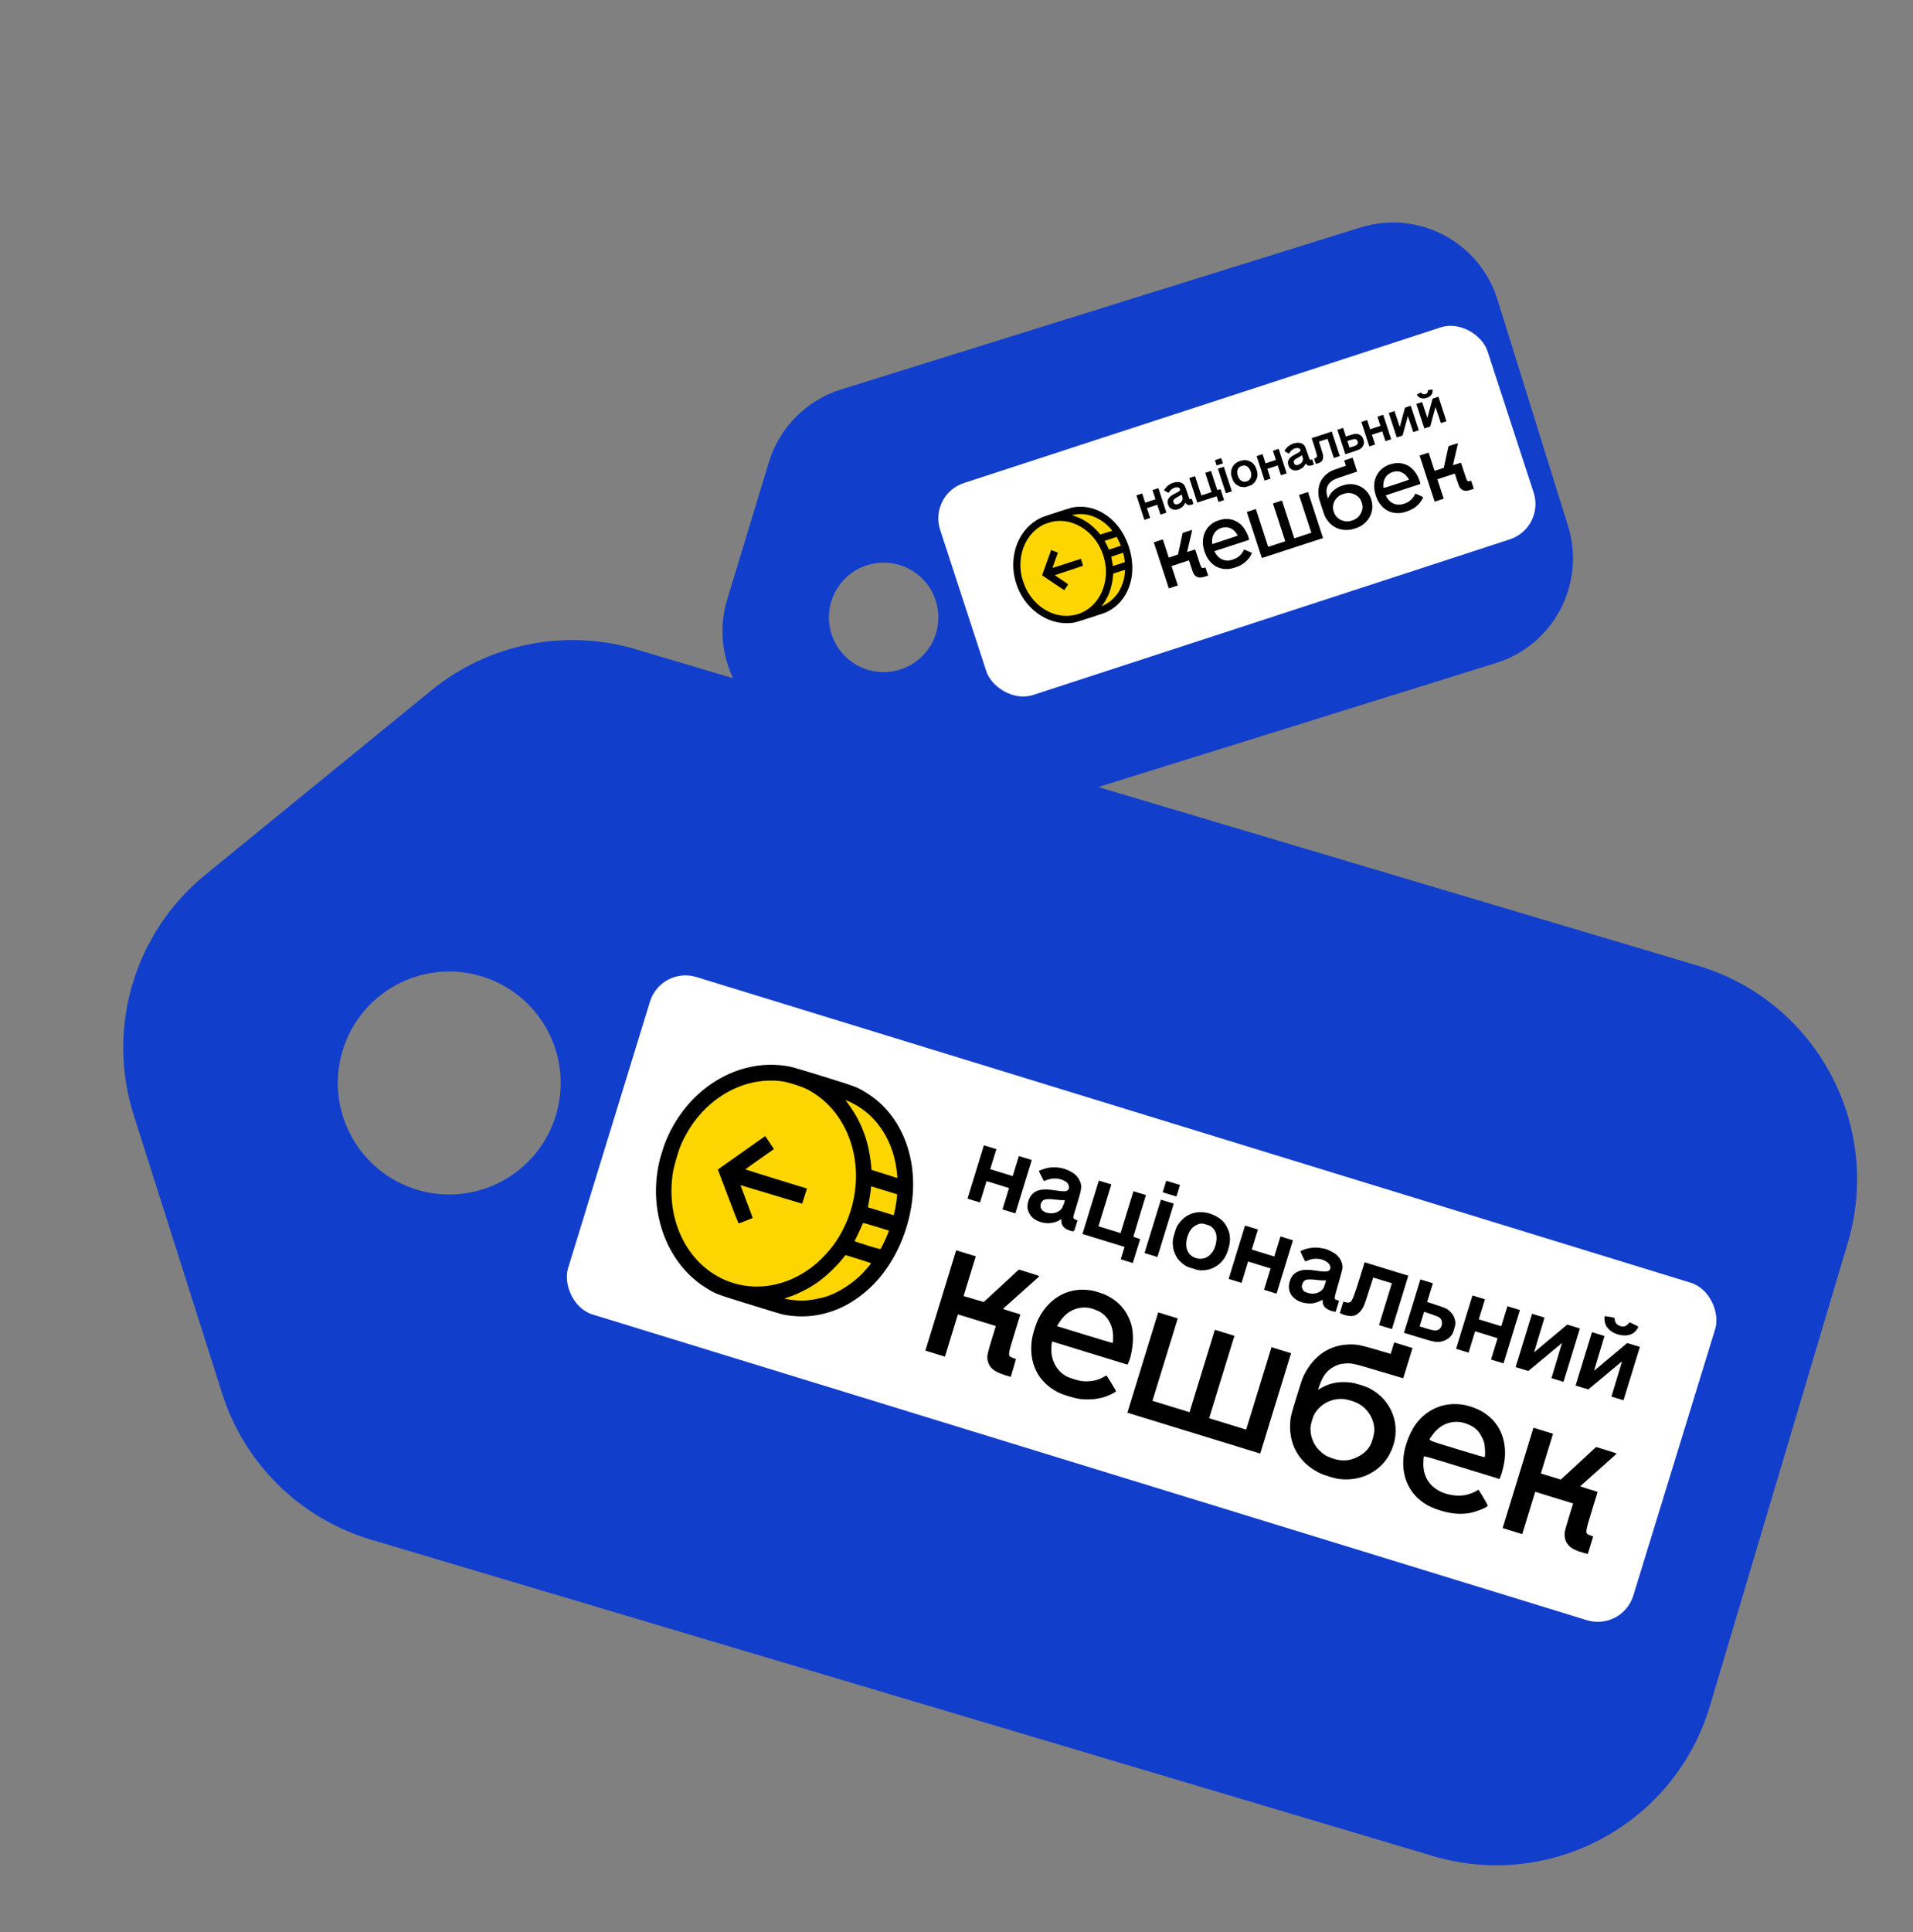 <svg width="103" height="104" viewBox="0 0 103 104" fill="none" xmlns="http://www.w3.org/2000/svg">
<rect x="0" y="0" width="103" height="104" fill="#808080" stroke="none"/>
<path fill-rule="evenodd" clip-rule="evenodd" d="M77.14 99.896C83.492 101.788 90.174 98.172 92.066 91.821L99.487 66.902C101.379 60.551 97.763 53.868 91.412 51.976L34.245 34.95C30.437 33.816 26.314 34.641 23.235 37.152L11.052 47.088C7.236 50.2 5.709 55.328 7.2 60.022L11.962 75.004C13.165 78.791 16.165 81.736 19.973 82.87L77.14 99.896ZM22.476 64.042C25.651 64.987 28.993 63.18 29.939 60.004C30.884 56.828 29.077 53.487 25.901 52.541C22.725 51.595 19.384 53.403 18.438 56.579C17.492 59.755 19.3 63.096 22.476 64.042Z" fill="#123ECC"/>
<path fill-rule="evenodd" clip-rule="evenodd" d="M80.553 35.685C83.66 34.716 85.393 31.412 84.424 28.305L80.625 16.117C79.656 13.01 76.352 11.277 73.245 12.246L45.283 20.963C43.421 21.544 41.966 23.009 41.399 24.875L39.155 32.262C38.452 34.575 39.234 37.084 41.127 38.588L47.172 43.39C48.699 44.604 50.728 44.983 52.591 44.402L80.553 35.685ZM48.454 36.043C50.007 35.559 50.874 33.907 50.39 32.353C49.905 30.8 48.253 29.933 46.7 30.418C45.147 30.902 44.28 32.554 44.764 34.107C45.248 35.661 46.9 36.527 48.454 36.043Z" fill="#123ECC"/>
<rect x="35.583" y="52" width="60.001" height="19.004" rx="2" transform="rotate(17.085 35.583 52)" fill="white"/>
<g clip-path="url(#clip0_5001_366)">
<ellipse cx="42.228" cy="64.07" rx="6.211" ry="6.275" transform="rotate(17.08 42.228 64.07)" fill="#FDD602"/>
<path d="M86.627 70.872L86.397 70.839L86.388 70.915C86.375 71.054 86.417 71.26 86.485 71.374C86.758 71.846 87.584 72.041 87.975 71.727C88.066 71.654 88.183 71.504 88.204 71.437C88.214 71.403 88.184 71.381 88.04 71.314C87.942 71.266 87.835 71.216 87.799 71.197C87.74 71.166 87.731 71.171 87.66 71.257C87.556 71.389 87.416 71.429 87.245 71.377C87.055 71.318 86.944 71.183 86.943 71.012C86.941 70.921 86.926 70.914 86.627 70.872Z" fill="black"/>
<path d="M62.699 63.865L62.603 64.175L62.973 64.289L63.343 64.402L63.439 64.092L63.534 63.782L63.164 63.668L62.794 63.554L62.699 63.865Z" fill="black"/>
<path d="M42.573 57.419C40.951 57.084 39.257 57.532 37.871 58.658C35.998 60.183 35.028 62.719 35.395 65.133C35.669 66.935 36.62 68.457 38.01 69.317C38.543 69.649 38.48 69.624 40.32 70.2C41.478 70.561 42.072 70.738 42.232 70.767C43.25 70.954 44.224 70.841 45.197 70.423C45.904 70.118 46.662 69.561 47.225 68.926C48.218 67.813 48.894 66.29 49.102 64.694C49.425 62.238 48.491 59.974 46.688 58.845C46.146 58.507 46.14 58.505 44.377 57.956C43.503 57.685 42.691 57.443 42.573 57.419ZM43.568 58.688C44.223 59.056 44.76 59.553 45.176 60.178C46.494 62.153 46.374 64.948 44.882 67.007C44.672 67.299 44.236 67.769 43.96 68.004C43.19 68.655 42.342 69.053 41.426 69.197C39.433 69.502 37.553 68.447 36.667 66.52C36.202 65.512 36.05 64.361 36.221 63.173C36.267 62.848 36.505 62.001 36.642 61.676C37.571 59.466 39.604 58.064 41.73 58.166C42.115 58.184 42.365 58.233 42.855 58.396C43.238 58.522 43.354 58.57 43.568 58.688ZM45.983 59.423C47.111 60.016 47.932 61.178 48.212 62.583C48.258 62.816 48.314 63.233 48.313 63.35L48.313 63.406L47.617 63.187L46.922 62.965L46.907 62.773C46.885 62.439 46.781 61.841 46.688 61.505C46.455 60.667 46.129 60.018 45.559 59.26C45.516 59.201 45.518 59.202 45.635 59.253C45.7 59.281 45.858 59.357 45.983 59.423ZM48.294 64.408C48.273 64.646 48.221 64.974 48.169 65.19L48.12 65.409L47.424 65.195L46.727 64.981L46.761 64.82C46.807 64.593 46.873 64.186 46.889 64.004L46.904 63.853L47.606 64.069L48.306 64.284L48.294 64.408ZM47.783 66.449C47.708 66.645 47.48 67.123 47.421 67.211C47.398 67.246 47.343 67.232 46.702 67.035C46.164 66.87 46.011 66.815 46.018 66.792C46.022 66.779 46.068 66.687 46.117 66.591C46.198 66.438 46.436 65.912 46.459 65.836C46.466 65.813 46.621 65.853 47.166 66.021L47.865 66.236L47.783 66.449ZM46.899 67.999C46.889 68.033 46.628 68.338 46.458 68.517C45.934 69.063 45.209 69.537 44.535 69.772C44.225 69.881 43.585 69.998 43.269 70.004C42.99 70.009 42.639 69.979 42.404 69.93L42.231 69.892L42.45 69.818C42.935 69.66 43.52 69.365 43.973 69.054C44.437 68.734 45.034 68.173 45.39 67.719L45.522 67.553L46.212 67.765C46.614 67.888 46.903 67.987 46.899 67.999Z" fill="black"/>
<path d="M41.096 61.221C40.913 61.346 38.837 62.815 38.742 62.884L38.653 62.95L39.196 64.394C39.494 65.188 39.753 65.841 39.768 65.845C39.787 65.849 39.964 65.785 40.165 65.703L40.527 65.555L40.465 65.383C40.428 65.288 40.28 64.891 40.135 64.502L39.867 63.791L41.528 64.288L43.186 64.786L43.319 64.379L43.448 63.973L41.789 63.463C40.876 63.183 40.131 62.947 40.133 62.94C40.136 62.933 40.319 62.798 40.538 62.644C40.761 62.489 41.105 62.245 41.306 62.103L41.669 61.847L41.436 61.496L41.202 61.148L41.096 61.221Z" fill="black"/>
<path d="M57.086 62.857C56.888 62.821 56.621 62.822 56.431 62.857C56.283 62.884 55.945 63.002 55.936 63.029C55.934 63.036 55.993 63.162 56.069 63.309L56.204 63.572L56.341 63.518C56.71 63.378 57.086 63.408 57.385 63.602C57.542 63.706 57.607 63.917 57.517 64.035C57.439 64.137 57.286 64.146 56.814 64.071C56.079 63.953 55.709 64.048 55.475 64.411C55.373 64.566 55.304 64.837 55.324 65.014C55.341 65.18 55.448 65.399 55.57 65.515C55.929 65.856 56.567 65.937 57.006 65.697L57.142 65.623L57.147 65.743C57.155 65.979 57.31 66.145 57.609 66.237C57.835 66.306 57.822 66.317 57.926 65.979L58.017 65.683L57.932 65.657C57.885 65.642 57.829 65.608 57.808 65.579C57.77 65.529 57.771 65.525 57.979 64.847C58.208 64.102 58.241 63.923 58.194 63.715C58.161 63.567 58.049 63.374 57.93 63.257C57.751 63.081 57.396 62.912 57.086 62.857ZM57.275 64.806C57.185 65.058 57.109 65.147 56.911 65.24C56.664 65.356 56.297 65.313 56.124 65.149C55.974 65.005 55.994 64.742 56.162 64.61C56.243 64.547 56.418 64.528 56.671 64.553C57.051 64.594 57.231 64.606 57.271 64.596C57.348 64.577 57.348 64.6 57.275 64.806Z" fill="black"/>
<path d="M64.921 65.267C64.33 65.168 63.826 65.373 63.477 65.852C63.359 66.014 63.342 66.052 63.251 66.348C63.138 66.708 63.12 66.869 63.166 67.162C63.197 67.373 63.331 67.663 63.469 67.821C63.525 67.886 63.642 67.992 63.73 68.057C63.875 68.167 63.916 68.185 64.226 68.28C64.537 68.378 64.577 68.383 64.761 68.376C65.03 68.363 65.227 68.306 65.437 68.182C65.784 67.979 65.998 67.688 66.132 67.246C66.226 66.938 66.247 66.688 66.201 66.43C66.163 66.217 65.989 65.879 65.84 65.728C65.626 65.511 65.244 65.318 64.921 65.267ZM65.299 66.097C65.483 66.289 65.54 66.536 65.478 66.879C65.371 67.477 64.953 67.837 64.481 67.737C63.989 67.636 63.77 67.214 63.911 66.652C64.003 66.282 64.174 66.046 64.436 65.925C64.623 65.837 64.734 65.835 64.987 65.921C65.172 65.983 65.212 66.005 65.299 66.097Z" fill="black"/>
<path d="M71.141 67.18C70.807 67.118 70.41 67.164 70.129 67.294L70.012 67.349L70.133 67.618C70.201 67.764 70.266 67.887 70.277 67.891C70.289 67.894 70.357 67.87 70.43 67.84C70.603 67.765 70.746 67.74 70.945 67.754C71.353 67.778 71.696 68.05 71.623 68.289C71.572 68.455 71.413 68.476 70.843 68.391C70.31 68.311 70.027 68.339 69.773 68.501C69.606 68.605 69.51 68.744 69.44 68.979C69.316 69.391 69.45 69.744 69.821 69.976C70.066 70.129 70.471 70.199 70.768 70.136C70.842 70.119 70.968 70.075 71.052 70.033C71.134 69.992 71.207 69.962 71.213 69.964C71.218 69.966 71.221 69.996 71.217 70.033C71.204 70.147 71.26 70.29 71.35 70.376C71.448 70.471 71.652 70.567 71.809 70.59L71.917 70.605L72.009 70.307L72.1 70.01L72.004 69.981C71.813 69.922 71.811 69.962 72.066 69.076C72.258 68.416 72.291 68.278 72.287 68.181C72.269 67.909 72.126 67.657 71.886 67.48C71.78 67.402 71.456 67.242 71.362 67.221C71.343 67.217 71.243 67.199 71.141 67.18ZM71.344 69.116C71.271 69.353 71.198 69.449 71.029 69.543C70.859 69.634 70.666 69.653 70.447 69.598C70.234 69.542 70.151 69.477 70.108 69.323C70.083 69.242 70.088 69.203 70.128 69.097C70.216 68.865 70.345 68.829 70.876 68.89C71.063 68.912 71.253 68.925 71.294 68.92C71.337 68.916 71.378 68.91 71.389 68.914C71.399 68.914 71.378 69.006 71.344 69.116Z" fill="black"/>
<path d="M52.533 63.08L52.092 64.516L52.429 64.62L52.765 64.723L52.941 64.149L53.118 63.574L53.724 63.76L54.329 63.946L54.153 64.521L53.976 65.095L54.324 65.202L54.671 65.309L55.112 63.873L55.554 62.436L55.206 62.33L54.859 62.223L54.693 62.763L54.527 63.303L53.921 63.117L53.316 62.931L53.482 62.391L53.648 61.851L53.311 61.747L52.975 61.644L52.533 63.08Z" fill="black"/>
<path d="M58.723 64.982L58.282 66.418L59.414 66.766L60.547 67.114L60.444 67.447L60.342 67.781L60.667 67.881L60.992 67.981L61.19 67.337L61.387 66.696L61.205 66.632L61.021 66.568L61.359 65.445L61.698 64.324L61.362 64.221L61.026 64.118L60.68 65.244L60.334 66.37L59.739 66.187L59.145 66.004L59.491 64.879L59.837 63.752L59.501 63.649L59.164 63.546L58.723 64.982Z" fill="black"/>
<path d="M62.064 66.009L61.623 67.445L61.971 67.552L62.318 67.659L62.76 66.222L63.201 64.786L62.853 64.679L62.506 64.572L62.064 66.009Z" fill="black"/>
<path d="M66.594 67.401L66.153 68.837L66.501 68.944L66.848 69.05L67.025 68.476L67.201 67.901L67.807 68.088L68.412 68.273L68.236 68.848L68.059 69.422L68.396 69.526L68.732 69.629L69.173 68.193L69.615 66.757L69.278 66.653L68.942 66.55L68.776 67.09L68.61 67.63L68.005 67.444L67.399 67.258L67.565 66.718L67.731 66.178L67.383 66.071L67.036 65.964L66.594 67.401Z" fill="black"/>
<path d="M73.223 68.751C72.958 69.607 72.827 69.96 72.74 70.053C72.676 70.117 72.569 70.129 72.43 70.087L72.332 70.056L72.237 70.364L72.141 70.674L72.262 70.729C72.4 70.791 72.635 70.841 72.759 70.837C72.993 70.828 73.172 70.707 73.344 70.443C73.438 70.298 73.464 70.228 73.691 69.523L73.936 68.764L74.439 68.918L74.941 69.072L74.595 70.198L74.249 71.324L74.596 71.431L74.944 71.538L75.385 70.102L75.827 68.665L74.649 68.304L73.472 67.942L73.223 68.751Z" fill="black"/>
<path d="M76.036 70.302L75.594 71.738L76.364 71.974C77.198 72.23 77.334 72.257 77.584 72.211C77.784 72.174 77.979 72.068 78.105 71.923C78.203 71.812 78.221 71.778 78.291 71.548C78.35 71.357 78.368 71.267 78.359 71.181C78.337 70.91 78.206 70.682 77.974 70.504C77.869 70.422 77.799 70.393 77.349 70.245L76.841 70.078L76.995 69.575L77.15 69.072L76.813 68.969L76.477 68.865L76.036 70.302ZM77.513 70.924C77.713 71.098 77.671 71.458 77.436 71.574C77.309 71.638 77.195 71.626 76.798 71.504L76.437 71.393L76.557 71L76.678 70.607L77.063 70.735C77.341 70.828 77.465 70.882 77.513 70.924Z" fill="black"/>
<path d="M78.839 71.163L78.398 72.599L78.734 72.702L79.07 72.806L79.247 72.231L79.423 71.657L80.029 71.843L80.634 72.029L80.458 72.603L80.281 73.178L80.618 73.281L80.954 73.385L81.395 71.948L81.837 70.512L81.5 70.409L81.164 70.305L80.998 70.845L80.832 71.385L80.227 71.199L79.621 71.013L79.787 70.473L79.953 69.933L79.617 69.83L79.28 69.727L78.839 71.163Z" fill="black"/>
<path d="M82.046 72.148L81.604 73.584L81.948 73.69L82.289 73.792L83.195 73.04L84.102 72.284L83.819 73.231L83.533 74.177L83.858 74.277L84.183 74.377L84.625 72.941L85.066 71.504L84.725 71.4L84.381 71.296L83.489 72.043L82.597 72.79L82.878 71.853L83.16 70.918L82.823 70.815L82.487 70.712L82.046 72.148Z" fill="black"/>
<path d="M85.275 73.14L84.834 74.577L85.177 74.682L85.518 74.784L86.425 74.029L87.332 73.274L87.049 74.221L86.762 75.169L87.088 75.269L87.413 75.369L87.854 73.933L88.295 72.496L87.954 72.392L87.611 72.289L86.719 73.036L85.826 73.782L86.107 72.845L86.389 71.911L86.053 71.807L85.716 71.704L85.275 73.14Z" fill="black"/>
<path d="M74.973 72.563L74.878 72.871L74.074 72.636C73.213 72.387 73.074 72.359 72.677 72.365C71.612 72.38 70.764 72.937 70.229 73.975C70.13 74.163 70.078 74.316 69.812 75.18C69.55 76.032 69.504 76.199 69.482 76.399C69.334 77.663 69.9 78.713 71.032 79.277C71.284 79.402 71.842 79.573 72.104 79.606C72.89 79.702 73.65 79.488 74.213 79.014C74.552 78.726 74.771 78.419 74.946 77.992C75.464 76.738 74.948 75.35 73.734 74.725C73.49 74.6 72.993 74.447 72.721 74.413C72.129 74.342 71.636 74.427 71.183 74.68L70.964 74.802L71.065 74.521C71.234 74.05 71.437 73.783 71.78 73.584C71.987 73.461 72.184 73.403 72.431 73.389C72.802 73.367 72.838 73.376 74.245 73.796L75.554 74.185L75.804 73.371L76.054 72.558L75.561 72.406L75.067 72.255L74.973 72.563ZM73.186 75.575C73.675 75.869 73.991 76.406 73.996 76.956C73.997 77.185 73.886 77.601 73.77 77.804C73.62 78.06 73.443 78.229 73.16 78.384C72.789 78.584 72.492 78.641 72.091 78.586C71.884 78.558 71.499 78.419 71.35 78.323C70.851 77.996 70.579 77.518 70.558 76.938C70.549 76.729 70.662 76.306 70.777 76.105C71.08 75.582 71.668 75.267 72.287 75.299C72.549 75.314 72.953 75.438 73.186 75.575Z" fill="black"/>
<path d="M58.817 69.468C57.603 69.235 56.507 69.806 55.91 70.984C55.773 71.253 55.599 71.819 55.556 72.132C55.39 73.377 55.885 74.371 56.943 74.928C57.221 75.071 57.842 75.262 58.166 75.301C58.612 75.352 59.069 75.317 59.45 75.195C59.657 75.13 59.917 75.011 60.018 74.937L60.097 74.881L59.856 74.475C59.721 74.252 59.601 74.059 59.585 74.047C59.571 74.035 59.522 74.05 59.479 74.08C59.169 74.284 58.768 74.374 58.313 74.343C58.074 74.324 57.56 74.167 57.371 74.053C56.849 73.734 56.571 73.176 56.607 72.508C56.613 72.399 56.626 72.287 56.635 72.258L56.651 72.205L58.678 72.828L60.703 73.45L60.746 73.367C60.934 72.985 61.049 72.158 60.982 71.664C60.936 71.328 60.88 71.14 60.737 70.85C60.487 70.335 60.072 69.944 59.504 69.686C59.337 69.612 58.993 69.502 58.817 69.468ZM59.258 70.629C59.638 70.869 59.883 71.289 59.925 71.775C59.936 71.921 59.931 72.234 59.915 72.285C59.912 72.294 59.235 72.093 58.41 71.84L56.907 71.378L56.999 71.233C57.208 70.902 57.407 70.702 57.673 70.557C57.953 70.404 58.278 70.346 58.605 70.391C58.782 70.415 59.106 70.534 59.258 70.629Z" fill="black"/>
<path d="M78.778 75.611C77.77 75.442 76.815 75.84 76.211 76.68C75.947 77.052 75.694 77.668 75.605 78.164C75.412 79.257 75.75 80.208 76.552 80.817C76.827 81.027 77.13 81.173 77.563 81.306C78.153 81.485 78.659 81.525 79.154 81.433C79.479 81.372 79.985 81.172 80.091 81.067C80.119 81.038 80.082 80.961 79.874 80.613C79.739 80.383 79.616 80.192 79.603 80.187C79.589 80.183 79.555 80.2 79.524 80.226C79.425 80.309 79.1 80.435 78.887 80.473C78.612 80.519 78.393 80.515 78.076 80.453C77.222 80.283 76.684 79.71 76.64 78.927C76.629 78.755 76.643 78.471 76.665 78.397C76.677 78.36 76.789 78.392 78.704 78.981L80.734 79.604L80.783 79.501C80.853 79.352 80.986 78.824 81.013 78.584C81.136 77.474 80.735 76.567 79.884 76.028C79.578 75.834 79.145 75.671 78.778 75.611ZM79.284 76.782C79.509 76.922 79.646 77.075 79.78 77.334C79.88 77.529 79.91 77.621 79.936 77.8C79.963 77.999 79.97 78.346 79.946 78.424C79.939 78.447 79.636 78.362 78.445 77.996C76.736 77.471 76.909 77.556 77.076 77.308C77.462 76.73 78.013 76.462 78.645 76.546C78.805 76.567 79.134 76.688 79.284 76.782Z" fill="black"/>
<path d="M50.654 69.997L49.824 72.698L50.351 72.859L50.878 73.021L51.227 71.884L51.577 70.746L52.597 71.06L53.618 71.373L53.398 72.09C53.157 72.872 53.129 73.021 53.181 73.243C53.266 73.622 53.522 73.834 54.121 74.018L54.421 74.11L54.564 73.631L54.703 73.153L54.547 73.093C54.247 72.975 54.245 73.007 54.628 71.759L54.939 70.748L54.468 70.603C54.21 70.524 53.998 70.454 54 70.45C54.001 70.445 54.437 70.056 54.967 69.585C55.5 69.112 55.944 68.715 55.953 68.701C55.969 68.683 55.852 68.639 55.417 68.506L54.858 68.334L53.913 69.208L52.967 70.079L52.425 69.92L51.881 69.758L52.209 68.69L52.537 67.621L52.01 67.459L51.483 67.297L50.654 69.997Z" fill="black"/>
<path d="M61.53 73.339L60.7 76.039L64.277 77.138L67.854 78.237L68.684 75.537L69.514 72.837L68.987 72.675L68.46 72.513L67.778 74.731L67.097 76.948L66.099 76.642L65.101 76.335L65.782 74.118L66.464 71.9L65.937 71.738L65.41 71.576L64.728 73.794L64.047 76.011L63.049 75.705L62.051 75.398L62.732 73.18L63.414 70.963L62.887 70.801L62.36 70.639L61.53 73.339Z" fill="black"/>
<path d="M81.736 79.547L80.906 82.248L81.433 82.41L81.96 82.572L82.309 81.434L82.659 80.296L83.679 80.61L84.7 80.924L84.482 81.634C84.362 82.022 84.258 82.4 84.249 82.47C84.214 82.776 84.305 83.04 84.513 83.233C84.668 83.374 84.866 83.467 85.213 83.566L85.496 83.645L85.64 83.174L85.785 82.703L85.629 82.643C85.329 82.525 85.327 82.557 85.71 81.309L86.021 80.298L85.55 80.154C85.292 80.074 85.08 80.004 85.082 79.997C85.084 79.993 85.527 79.596 86.064 79.119C86.604 78.641 87.045 78.244 87.047 78.237C87.049 78.23 86.799 78.148 86.494 78.055L85.938 77.884L84.989 78.761L84.037 79.638L83.501 79.474L82.963 79.308L83.291 78.24L83.619 77.171L83.092 77.009L82.565 76.847L81.736 79.547Z" fill="black"/>
</g>
<rect x="50" y="26.618" width="31" height="12.002" rx="2" transform="rotate(-18.075 50 26.618)" fill="white"/>
<g clip-path="url(#clip1_5001_366)">
<ellipse cx="57.761" cy="30.436" rx="2.876" ry="2.896" transform="rotate(-18.07 57.761 30.436)" fill="#FDD602"/>
<path d="M76.384 21.186L76.288 21.235L76.305 21.266C76.337 21.322 76.408 21.389 76.464 21.413C76.692 21.519 77.057 21.373 77.121 21.15C77.137 21.098 77.141 21.01 77.131 20.98C77.126 20.964 77.109 20.964 77.037 20.977C76.987 20.985 76.933 20.994 76.914 20.997C76.883 21.001 76.881 21.005 76.877 21.057C76.873 21.134 76.831 21.186 76.752 21.212C76.664 21.241 76.587 21.219 76.54 21.155C76.516 21.121 76.508 21.122 76.384 21.186Z" fill="black"/>
<path d="M65.458 24.911L65.504 25.053L65.675 24.998L65.845 24.942L65.799 24.8L65.752 24.657L65.582 24.713L65.412 24.768L65.458 24.911Z" fill="black"/>
<path d="M56.122 27.836C55.418 28.141 54.896 28.761 54.671 29.555C54.367 30.628 54.675 31.843 55.456 32.656C56.039 33.263 56.805 33.584 57.56 33.538C57.85 33.522 57.82 33.529 58.67 33.257C59.204 33.085 59.476 32.994 59.545 32.962C59.98 32.762 60.319 32.46 60.576 32.043C60.762 31.739 60.901 31.328 60.946 30.939C61.025 30.254 60.876 29.5 60.53 28.843C59.999 27.83 59.043 27.225 58.059 27.278C57.764 27.295 57.761 27.296 56.947 27.558C56.544 27.689 56.173 27.813 56.122 27.836ZM56.836 28.05C57.182 28.014 57.517 28.058 57.842 28.184C58.866 28.578 59.564 29.664 59.547 30.838C59.546 31.004 59.505 31.298 59.463 31.459C59.345 31.91 59.13 32.286 58.822 32.584C58.148 33.23 57.155 33.332 56.307 32.841C55.863 32.584 55.499 32.191 55.248 31.697C55.178 31.562 55.043 31.179 55.008 31.02C54.772 29.939 55.169 28.869 56.001 28.342C56.152 28.246 56.26 28.198 56.488 28.129C56.667 28.075 56.724 28.062 56.836 28.05ZM57.946 27.684C58.531 27.608 59.151 27.828 59.631 28.283C59.711 28.358 59.843 28.501 59.873 28.546L59.888 28.567L59.566 28.669L59.244 28.771L59.188 28.702C59.09 28.582 58.892 28.384 58.767 28.282C58.456 28.028 58.16 27.87 57.742 27.735C57.71 27.725 57.711 27.724 57.769 27.713C57.801 27.706 57.881 27.692 57.946 27.684ZM60.148 28.95C60.203 29.045 60.271 29.183 60.309 29.278L60.348 29.373L60.028 29.478L59.707 29.583L59.677 29.513C59.634 29.415 59.551 29.244 59.509 29.171L59.474 29.11L59.797 29.005L60.119 28.9L60.148 28.95ZM60.497 29.856C60.521 29.95 60.562 30.191 60.563 30.239C60.564 30.259 60.539 30.268 60.244 30.364C59.996 30.445 59.924 30.465 59.92 30.455C59.919 30.448 59.911 30.402 59.904 30.353C59.894 30.273 59.844 30.012 59.833 29.977C59.83 29.966 59.899 29.94 60.15 29.858L60.472 29.753L60.497 29.856ZM60.575 30.675C60.58 30.691 60.563 30.876 60.546 30.988C60.493 31.334 60.345 31.705 60.152 31.974C60.063 32.097 59.852 32.312 59.734 32.398C59.63 32.474 59.489 32.556 59.387 32.6L59.311 32.632L59.375 32.546C59.516 32.357 59.659 32.09 59.748 31.852C59.839 31.608 59.915 31.237 59.929 30.971L59.935 30.874L60.253 30.77C60.438 30.71 60.574 30.67 60.575 30.675Z" fill="black"/>
<path d="M56.574 29.663C56.538 29.759 56.143 30.866 56.125 30.917L56.109 30.965L56.699 31.366C57.023 31.586 57.295 31.763 57.302 31.761C57.31 31.757 57.36 31.686 57.415 31.602L57.512 31.449L57.443 31.401C57.404 31.375 57.242 31.265 57.083 31.157L56.793 30.959L57.554 30.705L58.314 30.451L58.256 30.263L58.197 30.075L57.433 30.325C57.013 30.462 56.668 30.571 56.667 30.567C56.666 30.564 56.7 30.465 56.742 30.348C56.785 30.23 56.85 30.047 56.888 29.94L56.958 29.747L56.776 29.676L56.595 29.607L56.574 29.663Z" fill="black"/>
<path d="M63.065 26.024C62.98 26.064 62.879 26.135 62.816 26.199C62.767 26.249 62.671 26.383 62.675 26.396C62.676 26.399 62.732 26.431 62.8 26.466L62.921 26.529L62.958 26.472C63.061 26.321 63.211 26.232 63.376 26.226C63.463 26.224 63.544 26.286 63.541 26.355C63.539 26.414 63.483 26.457 63.285 26.555C62.975 26.706 62.86 26.84 62.868 27.04C62.871 27.125 62.917 27.246 62.971 27.307C63.022 27.365 63.121 27.419 63.198 27.431C63.425 27.464 63.688 27.325 63.79 27.117L63.822 27.053L63.855 27.097C63.922 27.184 64.024 27.205 64.162 27.16C64.266 27.126 64.264 27.134 64.213 26.979L64.169 26.843L64.13 26.856C64.108 26.863 64.078 26.865 64.062 26.859C64.034 26.851 64.034 26.849 63.932 26.537C63.821 26.196 63.786 26.12 63.713 26.053C63.661 26.006 63.567 25.963 63.491 25.951C63.376 25.932 63.196 25.963 63.065 26.024ZM63.655 26.71C63.688 26.828 63.683 26.883 63.632 26.97C63.57 27.079 63.419 27.161 63.31 27.145C63.215 27.131 63.153 27.026 63.181 26.932C63.195 26.887 63.256 26.833 63.358 26.775C63.513 26.689 63.585 26.646 63.597 26.631C63.621 26.604 63.628 26.612 63.655 26.71Z" fill="black"/>
<path d="M66.673 24.849C66.423 24.968 66.286 25.18 66.282 25.453C66.28 25.546 66.284 25.565 66.328 25.701C66.381 25.867 66.417 25.932 66.512 26.031C66.58 26.102 66.708 26.176 66.802 26.198C66.841 26.208 66.913 26.217 66.964 26.218C67.049 26.221 67.069 26.217 67.211 26.17C67.355 26.124 67.372 26.116 67.439 26.064C67.538 25.988 67.597 25.913 67.644 25.811C67.721 25.642 67.725 25.475 67.658 25.273C67.612 25.131 67.553 25.032 67.467 24.947C67.396 24.876 67.24 24.795 67.143 24.778C67.005 24.753 66.809 24.782 66.673 24.849ZM67.037 25.061C67.158 25.085 67.245 25.163 67.313 25.308C67.431 25.563 67.369 25.809 67.163 25.898C66.95 25.99 66.755 25.889 66.659 25.64C66.595 25.476 66.597 25.341 66.664 25.226C66.712 25.143 66.753 25.113 66.872 25.078C66.958 25.052 66.979 25.049 67.037 25.061Z" fill="black"/>
<path d="M69.537 23.915C69.394 23.98 69.256 24.104 69.184 24.227L69.155 24.279L69.272 24.348C69.337 24.386 69.394 24.415 69.399 24.413C69.404 24.411 69.424 24.384 69.444 24.353C69.489 24.279 69.537 24.232 69.616 24.183C69.776 24.084 69.979 24.095 70.015 24.205C70.04 24.281 69.985 24.331 69.747 24.451C69.523 24.563 69.424 24.649 69.371 24.777C69.335 24.861 69.336 24.939 69.372 25.046C69.434 25.235 69.579 25.332 69.781 25.321C69.915 25.314 70.087 25.232 70.183 25.13C70.206 25.103 70.242 25.053 70.263 25.015C70.283 24.978 70.302 24.947 70.305 24.946C70.308 24.945 70.317 24.956 70.325 24.971C70.351 25.017 70.41 25.056 70.467 25.065C70.529 25.075 70.632 25.056 70.698 25.023L70.743 25L70.698 24.863L70.653 24.727L70.609 24.742C70.521 24.77 70.531 24.786 70.392 24.384C70.289 24.084 70.265 24.023 70.237 23.988C70.159 23.89 70.037 23.832 69.899 23.83C69.838 23.828 69.673 23.854 69.632 23.871C69.624 23.875 69.581 23.895 69.537 23.915ZM70.129 24.591C70.165 24.7 70.162 24.756 70.123 24.836C70.083 24.916 70.015 24.974 69.918 25.012C69.822 25.047 69.773 25.045 69.716 24.998C69.685 24.974 69.677 24.959 69.664 24.908C69.635 24.797 69.675 24.749 69.892 24.63C69.969 24.589 70.044 24.543 70.058 24.531C70.073 24.517 70.087 24.505 70.093 24.503C70.096 24.501 70.113 24.541 70.129 24.591Z" fill="black"/>
<path d="M61.4 27.32L61.615 27.98L61.77 27.929L61.925 27.879L61.839 27.615L61.753 27.351L62.032 27.26L62.31 27.169L62.397 27.433L62.483 27.697L62.642 27.645L62.803 27.592L62.587 26.933L62.372 26.274L62.212 26.326L62.052 26.378L62.133 26.626L62.214 26.874L61.935 26.965L61.657 27.056L61.576 26.808L61.495 26.56L61.34 26.611L61.185 26.661L61.4 27.32Z" fill="black"/>
<path d="M64.25 26.391L64.465 27.05L64.987 26.88L65.508 26.71L65.558 26.863L65.608 27.015L65.757 26.967L65.907 26.918L65.811 26.622L65.715 26.328L65.629 26.353L65.542 26.377L65.371 25.864L65.202 25.351L65.047 25.401L64.892 25.452L65.061 25.969L65.229 26.485L64.956 26.575L64.682 26.664L64.513 26.147L64.345 25.63L64.19 25.681L64.035 25.731L64.25 26.391Z" fill="black"/>
<path d="M65.788 25.889L66.004 26.548L66.164 26.496L66.324 26.443L66.109 25.784L65.893 25.125L65.733 25.177L65.573 25.229L65.788 25.889Z" fill="black"/>
<path d="M67.874 25.208L68.089 25.867L68.249 25.815L68.409 25.763L68.323 25.499L68.237 25.235L68.516 25.145L68.795 25.054L68.881 25.317L68.967 25.581L69.122 25.53L69.277 25.48L69.062 24.821L68.847 24.161L68.692 24.212L68.537 24.262L68.618 24.51L68.698 24.758L68.42 24.849L68.141 24.94L68.06 24.692L67.979 24.444L67.819 24.497L67.659 24.549L67.874 25.208Z" fill="black"/>
<path d="M70.744 23.953C70.871 24.347 70.915 24.515 70.907 24.573C70.9 24.614 70.863 24.647 70.799 24.668L70.753 24.683L70.799 24.824L70.846 24.967L70.906 24.955C70.975 24.942 71.077 24.898 71.123 24.864C71.209 24.798 71.245 24.705 71.24 24.559C71.237 24.48 71.228 24.447 71.126 24.12L71.017 23.768L71.248 23.693L71.48 23.617L71.648 24.134L71.817 24.651L71.977 24.599L72.137 24.547L71.922 23.887L71.707 23.228L71.165 23.405L70.623 23.582L70.744 23.953Z" fill="black"/>
<path d="M72.221 23.79L72.436 24.449L72.79 24.334C73.175 24.208 73.234 24.182 73.316 24.098C73.382 24.031 73.427 23.939 73.436 23.851C73.444 23.783 73.441 23.765 73.407 23.66C73.378 23.572 73.361 23.533 73.335 23.503C73.255 23.407 73.144 23.355 73.009 23.351C72.948 23.347 72.913 23.355 72.704 23.419L72.467 23.491L72.391 23.26L72.316 23.029L72.161 23.08L72.006 23.131L72.221 23.79ZM72.947 23.631C73.068 23.644 73.148 23.791 73.09 23.897C73.059 23.955 73.013 23.981 72.83 24.041L72.663 24.095L72.605 23.914L72.546 23.734L72.726 23.68C72.856 23.641 72.917 23.628 72.947 23.631Z" fill="black"/>
<path d="M73.512 23.369L73.727 24.028L73.882 23.977L74.037 23.927L73.951 23.663L73.865 23.399L74.144 23.308L74.422 23.218L74.508 23.481L74.594 23.745L74.749 23.694L74.904 23.644L74.689 22.985L74.474 22.325L74.319 22.376L74.164 22.426L74.245 22.674L74.326 22.922L74.047 23.013L73.768 23.104L73.688 22.856L73.607 22.608L73.452 22.659L73.297 22.709L73.512 23.369Z" fill="black"/>
<path d="M74.989 22.887L75.204 23.546L75.362 23.495L75.518 23.442L75.661 22.917L75.803 22.391L75.948 22.823L76.092 23.256L76.241 23.208L76.391 23.159L76.176 22.499L75.961 21.84L75.804 21.891L75.646 21.944L75.507 22.463L75.368 22.982L75.225 22.554L75.083 22.127L74.928 22.177L74.773 22.228L74.989 22.887Z" fill="black"/>
<path d="M76.475 22.402L76.691 23.061L76.849 23.009L77.005 22.957L77.148 22.431L77.29 21.905L77.435 22.337L77.579 22.771L77.728 22.723L77.878 22.674L77.663 22.014L77.448 21.355L77.291 21.406L77.133 21.459L76.994 21.978L76.855 22.497L76.712 22.069L76.57 21.641L76.415 21.692L76.26 21.742L76.475 22.402Z" fill="black"/>
<path d="M72.421 24.926L72.467 25.067L72.1 25.193C71.707 25.328 71.647 25.354 71.499 25.462C71.1 25.751 70.926 26.187 71 26.721C71.012 26.818 71.033 26.89 71.163 27.286C71.29 27.678 71.317 27.753 71.362 27.834C71.643 28.351 72.136 28.596 72.715 28.507C72.844 28.488 73.101 28.404 73.209 28.346C73.531 28.173 73.762 27.89 73.85 27.562C73.901 27.363 73.903 27.188 73.855 26.981C73.718 26.37 73.153 25.983 72.527 26.071C72.401 26.089 72.172 26.163 72.06 26.223C71.817 26.354 71.653 26.517 71.549 26.733L71.498 26.837L71.462 26.704C71.401 26.482 71.406 26.327 71.483 26.16C71.529 26.059 71.588 25.985 71.678 25.914C71.812 25.807 71.829 25.8 72.473 25.584L73.072 25.383L72.951 25.009L72.829 24.636L72.602 24.71L72.374 24.784L72.421 24.926ZM72.545 26.538C72.809 26.518 73.071 26.637 73.22 26.843C73.281 26.929 73.35 27.116 73.36 27.223C73.371 27.36 73.349 27.471 73.283 27.604C73.196 27.779 73.099 27.879 72.932 27.965C72.846 28.009 72.664 28.059 72.582 28.063C72.306 28.072 72.075 27.964 71.913 27.751C71.854 27.675 71.784 27.485 71.774 27.379C71.75 27.101 71.889 26.825 72.131 26.673C72.235 26.609 72.421 26.548 72.545 26.538Z" fill="black"/>
<path d="M65.479 28.058C64.957 28.293 64.695 28.8 64.782 29.403C64.802 29.542 64.886 29.801 64.954 29.931C65.222 30.444 65.674 30.688 66.223 30.616C66.366 30.596 66.652 30.503 66.785 30.431C66.968 30.332 67.131 30.197 67.243 30.05C67.304 29.97 67.371 29.856 67.389 29.801L67.404 29.759L67.205 29.67C67.094 29.622 66.998 29.581 66.989 29.581C66.98 29.58 66.966 29.599 66.957 29.621C66.894 29.781 66.766 29.922 66.586 30.031C66.49 30.088 66.254 30.165 66.152 30.172C65.869 30.191 65.616 30.055 65.451 29.793C65.425 29.75 65.4 29.705 65.395 29.691L65.387 29.667L66.321 29.362L67.253 29.058L67.247 29.015C67.217 28.821 67.04 28.479 66.884 28.31C66.776 28.196 66.706 28.14 66.574 28.068C66.343 27.941 66.081 27.903 65.797 27.957C65.715 27.974 65.555 28.024 65.479 28.058ZM65.955 28.378C66.163 28.368 66.367 28.461 66.513 28.633C66.556 28.686 66.637 28.805 66.645 28.828C66.646 28.832 66.336 28.937 65.956 29.061L65.264 29.287L65.26 29.207C65.252 29.027 65.274 28.898 65.336 28.773C65.401 28.641 65.508 28.532 65.644 28.462C65.718 28.424 65.872 28.383 65.955 28.378Z" fill="black"/>
<path d="M74.672 25.063C74.246 25.267 73.99 25.672 73.985 26.15C73.984 26.36 74.052 26.66 74.151 26.871C74.368 27.334 74.75 27.603 75.215 27.619C75.375 27.625 75.529 27.6 75.728 27.535C75.999 27.445 76.201 27.325 76.364 27.159C76.471 27.049 76.61 26.84 76.622 26.772C76.625 26.753 76.59 26.734 76.419 26.658C76.306 26.607 76.209 26.568 76.203 26.57C76.197 26.572 76.188 26.587 76.183 26.605C76.168 26.663 76.078 26.797 76.008 26.868C75.916 26.959 75.832 27.015 75.695 27.076C75.327 27.24 74.971 27.167 74.745 26.883C74.695 26.821 74.625 26.71 74.614 26.676C74.609 26.659 74.66 26.641 75.542 26.354L76.476 26.049L76.467 25.997C76.454 25.922 76.364 25.688 76.31 25.589C76.061 25.138 75.668 24.903 75.203 24.926C75.035 24.934 74.827 24.988 74.672 25.063ZM75.176 25.37C75.298 25.363 75.391 25.384 75.511 25.447C75.6 25.493 75.636 25.52 75.694 25.581C75.757 25.648 75.852 25.777 75.863 25.813C75.867 25.824 75.73 25.872 75.181 26.051C74.394 26.308 74.483 26.294 74.48 26.156C74.472 25.835 74.609 25.588 74.871 25.451C74.938 25.416 75.094 25.375 75.176 25.37Z" fill="black"/>
<path d="M62.529 30.43L62.933 31.67L63.176 31.59L63.419 31.511L63.248 30.989L63.078 30.467L63.548 30.314L64.017 30.16L64.125 30.489C64.242 30.848 64.271 30.912 64.35 30.982C64.483 31.102 64.636 31.114 64.912 31.024L65.05 30.979L64.976 30.76L64.902 30.543L64.827 30.562C64.682 30.597 64.69 30.61 64.503 30.037L64.351 29.573L64.135 29.644C64.016 29.682 63.917 29.712 63.916 29.71C63.916 29.708 63.977 29.445 64.053 29.127C64.129 28.806 64.191 28.539 64.191 28.531C64.192 28.52 64.136 28.535 63.936 28.6L63.678 28.684L63.553 29.265L63.427 29.845L63.179 29.93L62.93 30.013L62.77 29.523L62.61 29.032L62.367 29.112L62.124 29.191L62.529 30.43Z" fill="black"/>
<path d="M67.537 28.796L67.941 30.036L69.588 29.498L71.235 28.961L70.831 27.721L70.426 26.482L70.184 26.561L69.941 26.64L70.273 27.658L70.605 28.676L70.146 28.826L69.686 28.976L69.354 27.958L69.022 26.94L68.779 27.019L68.537 27.099L68.869 28.116L69.201 29.134L68.742 29.284L68.282 29.434L67.95 28.416L67.618 27.398L67.375 27.478L67.132 27.557L67.537 28.796Z" fill="black"/>
<path d="M76.84 25.761L77.245 27L77.487 26.921L77.73 26.842L77.559 26.32L77.389 25.798L77.859 25.644L78.329 25.491L78.435 25.817C78.493 25.995 78.555 26.166 78.57 26.194C78.638 26.319 78.743 26.395 78.873 26.412C78.969 26.424 79.068 26.406 79.226 26.351L79.354 26.306L79.284 26.09L79.213 25.873L79.138 25.892C78.993 25.928 79.001 25.941 78.814 25.368L78.663 24.904L78.446 24.974C78.327 25.013 78.228 25.043 78.227 25.04C78.227 25.038 78.289 24.77 78.365 24.447C78.442 24.123 78.504 23.856 78.503 23.853C78.502 23.85 78.385 23.885 78.245 23.931L77.989 24.015L77.863 24.599L77.736 25.183L77.489 25.263L77.241 25.344L77.081 24.854L76.921 24.363L76.678 24.442L76.436 24.521L76.84 25.761Z" fill="black"/>
</g>
<defs>
<clipPath id="clip0_5001_366">
<rect width="54" height="13" fill="white" transform="translate(37.568 55.753) rotate(17.08)"/>
</clipPath>
<clipPath id="clip1_5001_366">
<rect width="25" height="6" fill="white" transform="translate(53.783 28.539) rotate(-18.07)"/>
</clipPath>
</defs>
</svg>

